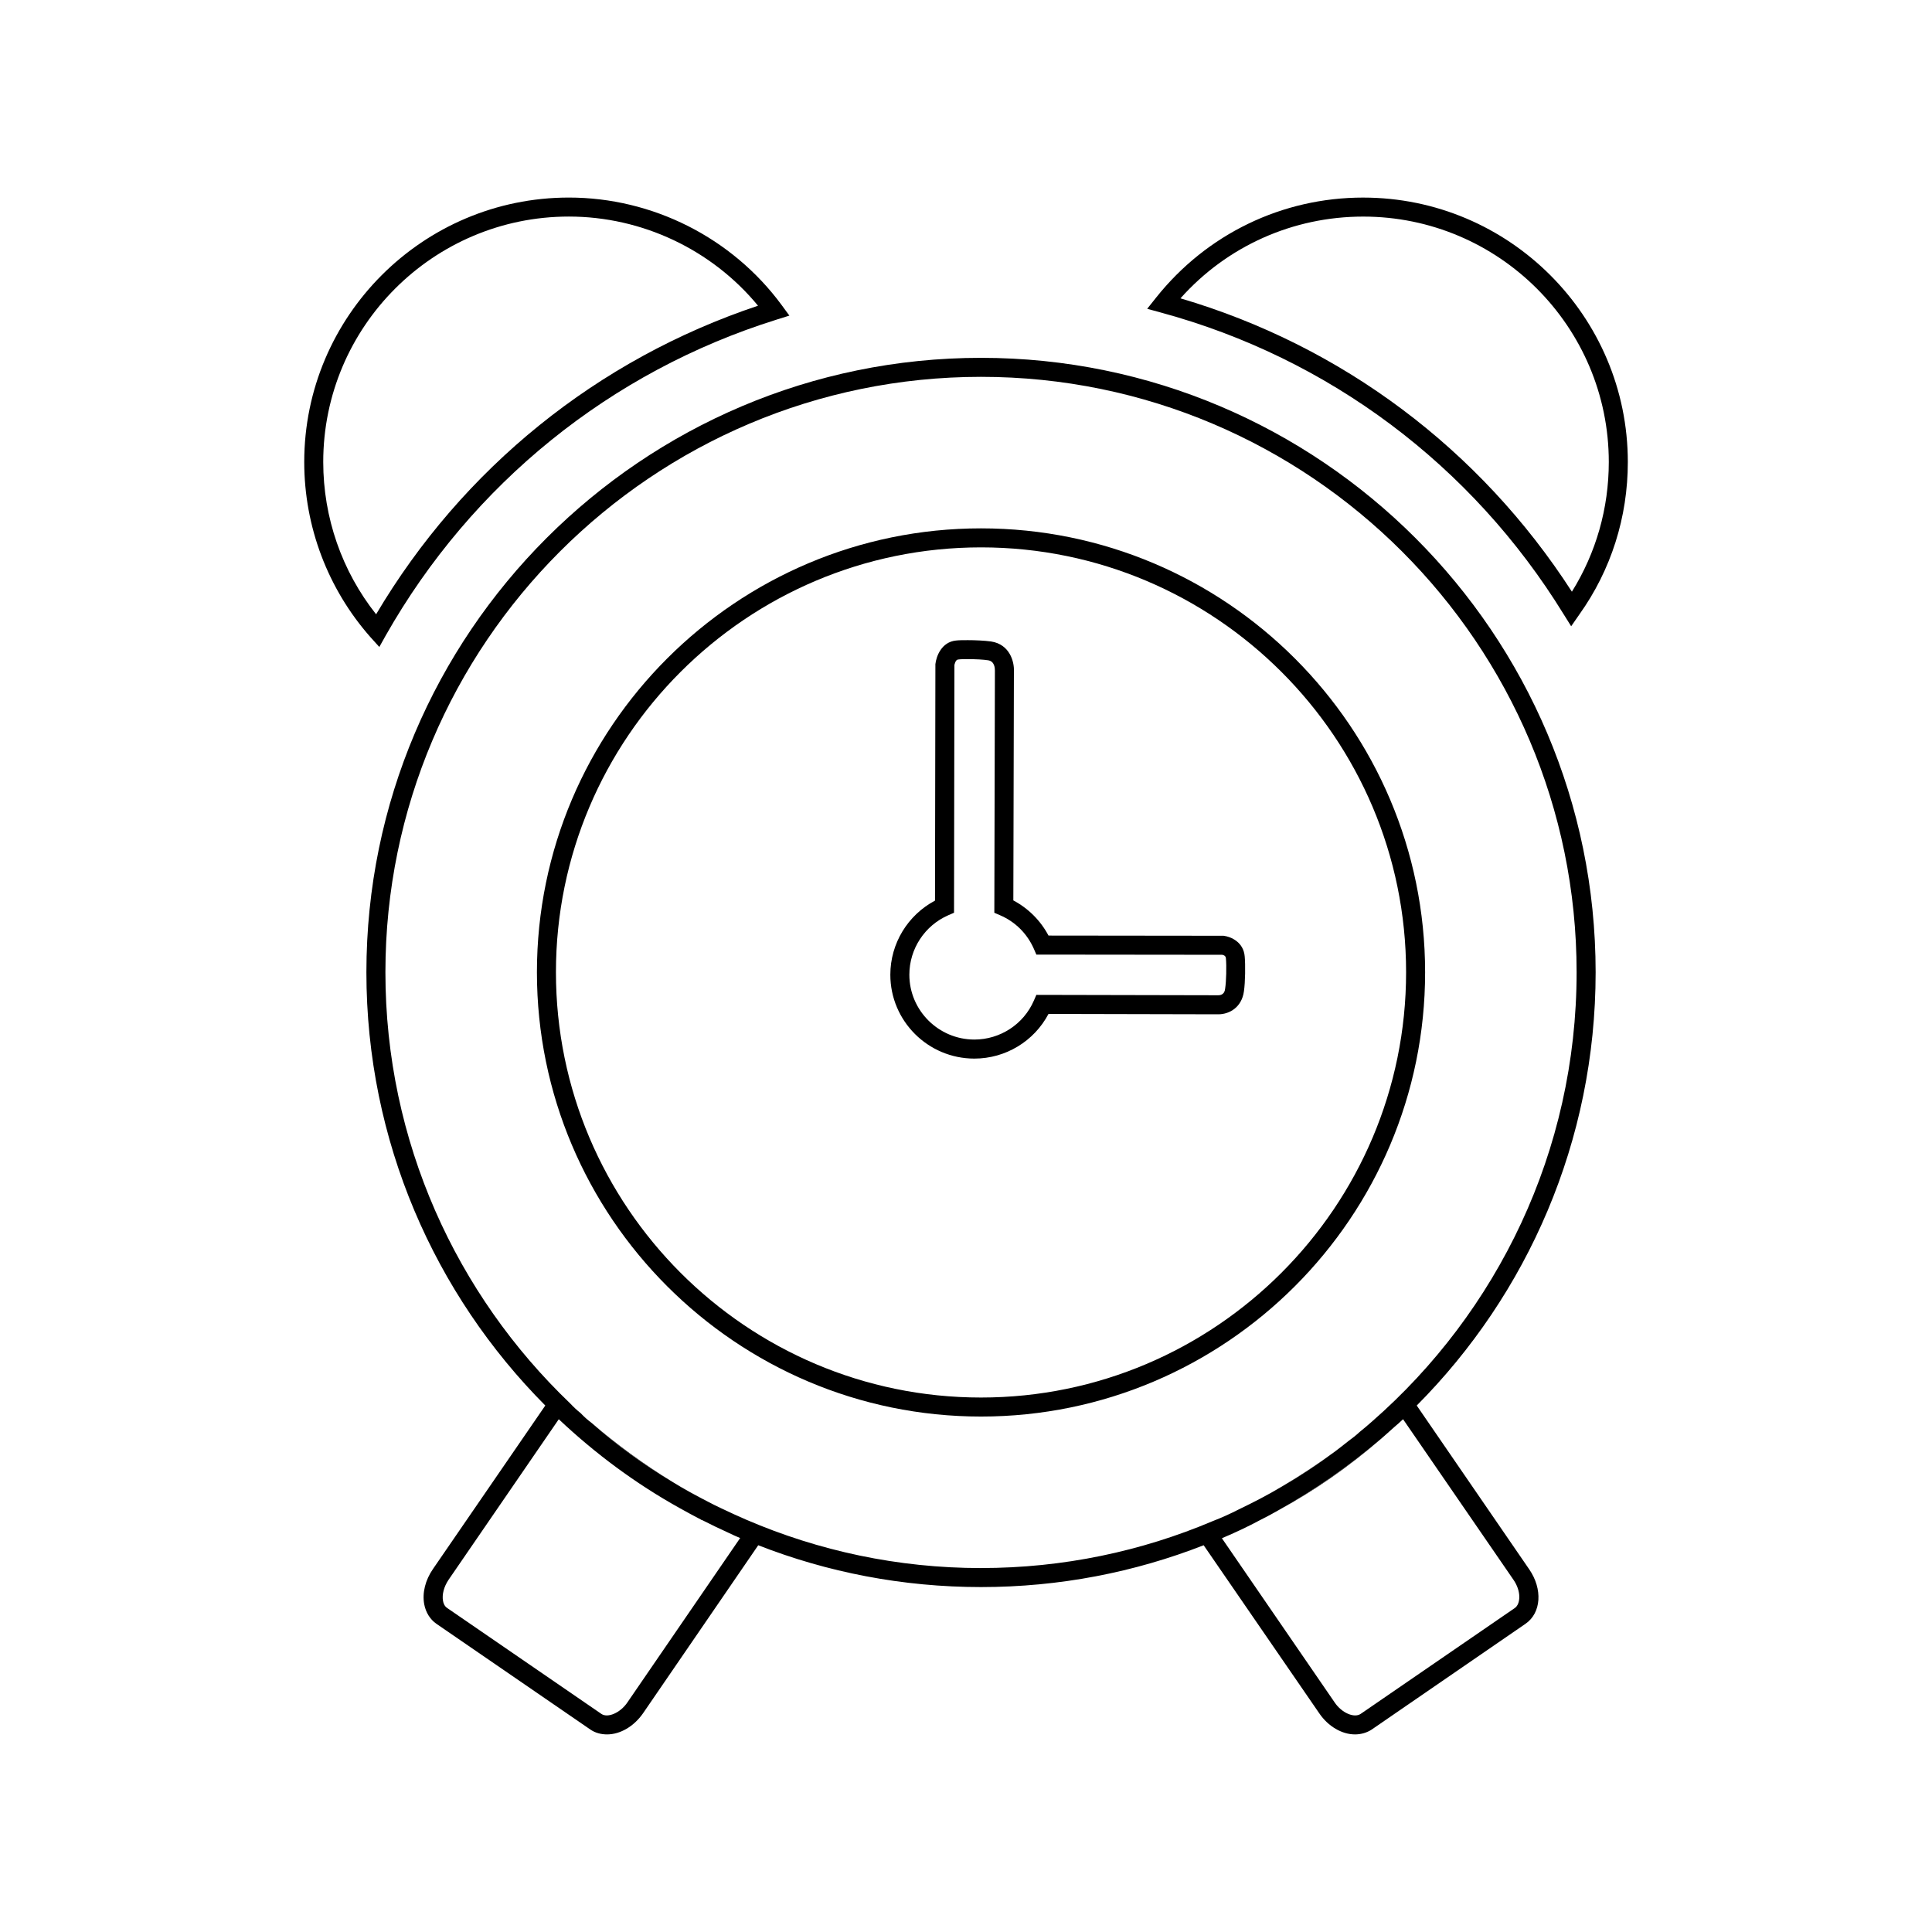 <?xml version="1.0" encoding="UTF-8"?>
<!-- Uploaded to: SVG Repo, www.svgrepo.com, Generator: SVG Repo Mixer Tools -->
<svg fill="#000000" width="800px" height="800px" version="1.1" viewBox="144 144 512 512" xmlns="http://www.w3.org/2000/svg">
 <g>
  <path d="m300.7 521.01c6.699 5.945 13.855 11.133 21.461 15.668-7.559-4.633-14.762-9.871-21.461-15.668zm0 0c6.699 5.945 13.855 11.133 21.461 15.668-7.559-4.633-14.762-9.871-21.461-15.668zm183.03 16.93c4.938-2.82 9.672-5.996 14.258-9.422-4.582 3.375-9.32 6.5-14.258 9.422zm-183.03-16.93c6.699 5.945 13.855 11.133 21.461 15.668-7.559-4.633-14.762-9.871-21.461-15.668zm0 0c6.699 5.945 13.855 11.133 21.461 15.668-7.559-4.633-14.762-9.871-21.461-15.668z"/>
  <path d="m519.45 516.48c29.32-29.473 47.41-70.078 47.41-114.82 0-89.777-73.051-162.83-162.88-162.83-89.828 0-162.88 73.051-162.88 162.83 0 44.738 18.086 85.344 47.41 114.82l-29.773 43.328c-2.016 2.922-2.871 6.297-2.316 9.32 0.402 2.168 1.562 4.031 3.223 5.188l40.859 28.062c1.258 0.855 2.769 1.258 4.383 1.258 3.477 0 7.106-2.117 9.523-5.594l30.531-44.535c18.289 7.152 38.238 11.082 59.047 11.082s40.707-3.93 58.996-11.082l30.633 44.535c2.367 3.477 5.996 5.594 9.473 5.594 1.613 0 3.125-0.453 4.383-1.258l40.809-28.062c4.18-2.871 4.586-9.219 0.957-14.461zm-209.23 78.746c-1.863 2.719-5.188 4.133-6.852 2.973l-40.859-28.062c-0.754-0.504-1.008-1.309-1.109-1.914-0.301-1.664 0.25-3.727 1.461-5.543l29.223-42.57c9.723 9.168 20.402 17.078 31.992 23.527 1.863 1.059 3.777 2.066 5.691 3.074 0.102 0.102 0.203 0.152 0.352 0.152 2.266 1.16 4.586 2.266 6.902 3.324 1.008 0.504 2.066 0.957 3.125 1.41zm93.762-35.672c-22.066 0-43.074-4.586-62.172-12.797-1.059-0.453-2.117-0.957-3.176-1.41-2.367-1.109-4.734-2.168-7.004-3.375-3.223-1.664-6.398-3.375-9.473-5.289-7.609-4.535-14.762-9.723-21.461-15.668-0.957-0.707-1.914-1.562-2.82-2.519-0.957-0.754-1.863-1.613-2.769-2.57-30.129-28.816-48.969-69.375-48.969-114.27 0-87.008 70.785-157.79 157.84-157.79 87.059 0 157.84 70.785 157.84 157.79 0 47.457-21.059 90.082-54.211 119.05-1.059 0.957-2.168 1.863-3.273 2.769-0.957 0.906-1.965 1.664-2.922 2.367-1.109 0.906-2.266 1.762-3.426 2.672-4.586 3.426-9.32 6.602-14.258 9.422-3.68 2.215-7.508 4.18-11.387 6.047-2.266 1.16-4.586 2.215-6.953 3.125-18.895 8.008-39.652 12.441-61.414 12.441zm141.47 10.582-40.859 28.062c-1.715 1.16-4.988-0.25-6.852-2.973l-29.926-43.578c3.477-1.461 6.902-3.074 10.277-4.887 1.613-0.805 3.223-1.664 4.785-2.57 9.621-5.391 18.641-11.688 27.004-18.793 1.211-1.059 2.418-2.117 3.578-3.176 0.805-0.656 1.562-1.359 2.367-2.117l29.27 42.57c2.117 3.074 1.867 6.402 0.355 7.461z"/>
  <path d="m403.98 284.02c-64.891 0-117.69 52.75-117.69 117.64 0 64.891 52.801 117.74 117.69 117.74s117.69-52.852 117.69-117.74c-0.004-64.895-52.801-117.64-117.69-117.64zm0 230.34c-62.121 0-112.65-50.582-112.65-112.7s50.531-112.6 112.65-112.6c62.121 0 112.65 50.48 112.65 112.6-0.004 62.121-50.535 112.7-112.65 112.7z"/>
  <path d="m473.86 397.48c-0.301-3.777-3.578-5.238-5.594-5.492l-46.402-0.051c-2.117-3.981-5.34-7.203-9.32-9.32l0.152-60.809c0.102-2.367-1.059-7.055-6.047-7.809-1.762-0.25-4.332-0.352-6.144-0.352-1.211 0-2.316 0-3.176 0.102-3.777 0.402-5.188 4.082-5.441 6.246l-0.102 62.676c-7.203 3.828-11.84 11.336-11.84 19.648 0 12.242 9.977 22.219 22.27 22.219 8.262 0 15.82-4.586 19.648-11.84l44.988 0.102c3.023 0 6.246-1.914 6.801-6.098 0.359-2.422 0.41-7.059 0.207-9.223zm-5.188 8.512c-0.051 0.453-0.203 1.762-1.863 1.762l-48.164-0.102-0.656 1.512c-2.719 6.297-8.969 10.328-15.77 10.328-9.473 0-17.23-7.707-17.23-17.18 0-6.852 4.082-13.047 10.328-15.77l1.512-0.656 0.102-65.645s0.25-1.41 0.957-1.461c0.656-0.102 1.613-0.102 2.621-0.102 2.016 0 4.133 0.102 5.34 0.301 1.715 0.25 1.812 2.066 1.812 2.719l-0.152 64.191 1.512 0.656c4.031 1.715 7.203 4.887 8.969 8.918l0.656 1.512 49.223 0.051c0.453 0.051 0.957 0.301 1.008 0.906 0.199 2.066 0.098 6.195-0.203 8.059z"/>
  <path d="m482.88 544.19c9.621-5.238 18.641-11.539 27.004-18.793-8.363 7.106-17.383 13.402-27.004 18.793z"/>
  <path d="m505.25 196.36c-21.41 0-41.414 9.621-54.863 26.5l-2.367 2.973 3.68 1.008c44.488 12.09 82.371 40.457 106.66 79.902l2.016 3.223 2.168-3.125c8.414-11.789 12.848-25.797 12.848-40.406-0.008-38.637-31.445-70.074-70.137-70.074zm55.316 104.44c-24.336-37.734-60.91-65.141-103.73-77.738 12.344-13.855 29.824-21.664 48.418-21.664 35.922 0 65.094 29.172 65.094 65.043-0.004 12.293-3.379 24.082-9.777 34.359z"/>
  <path d="m351.13 224.82c-13.148-17.836-34.207-28.465-56.375-28.465-38.691 0-70.129 31.438-70.129 70.078 0 17.129 6.246 33.605 17.531 46.402l2.367 2.621 1.715-3.074c22.82-40.203 59.598-69.93 103.58-83.684l3.375-1.059zm-107.46 81.969c-9.07-11.438-14.008-25.645-14.008-40.355 0-35.871 29.172-65.043 65.094-65.043 19.398 0 37.887 8.766 50.129 23.629-42.574 14.211-78.293 43.078-101.21 81.77z"/>
 </g>
</svg>